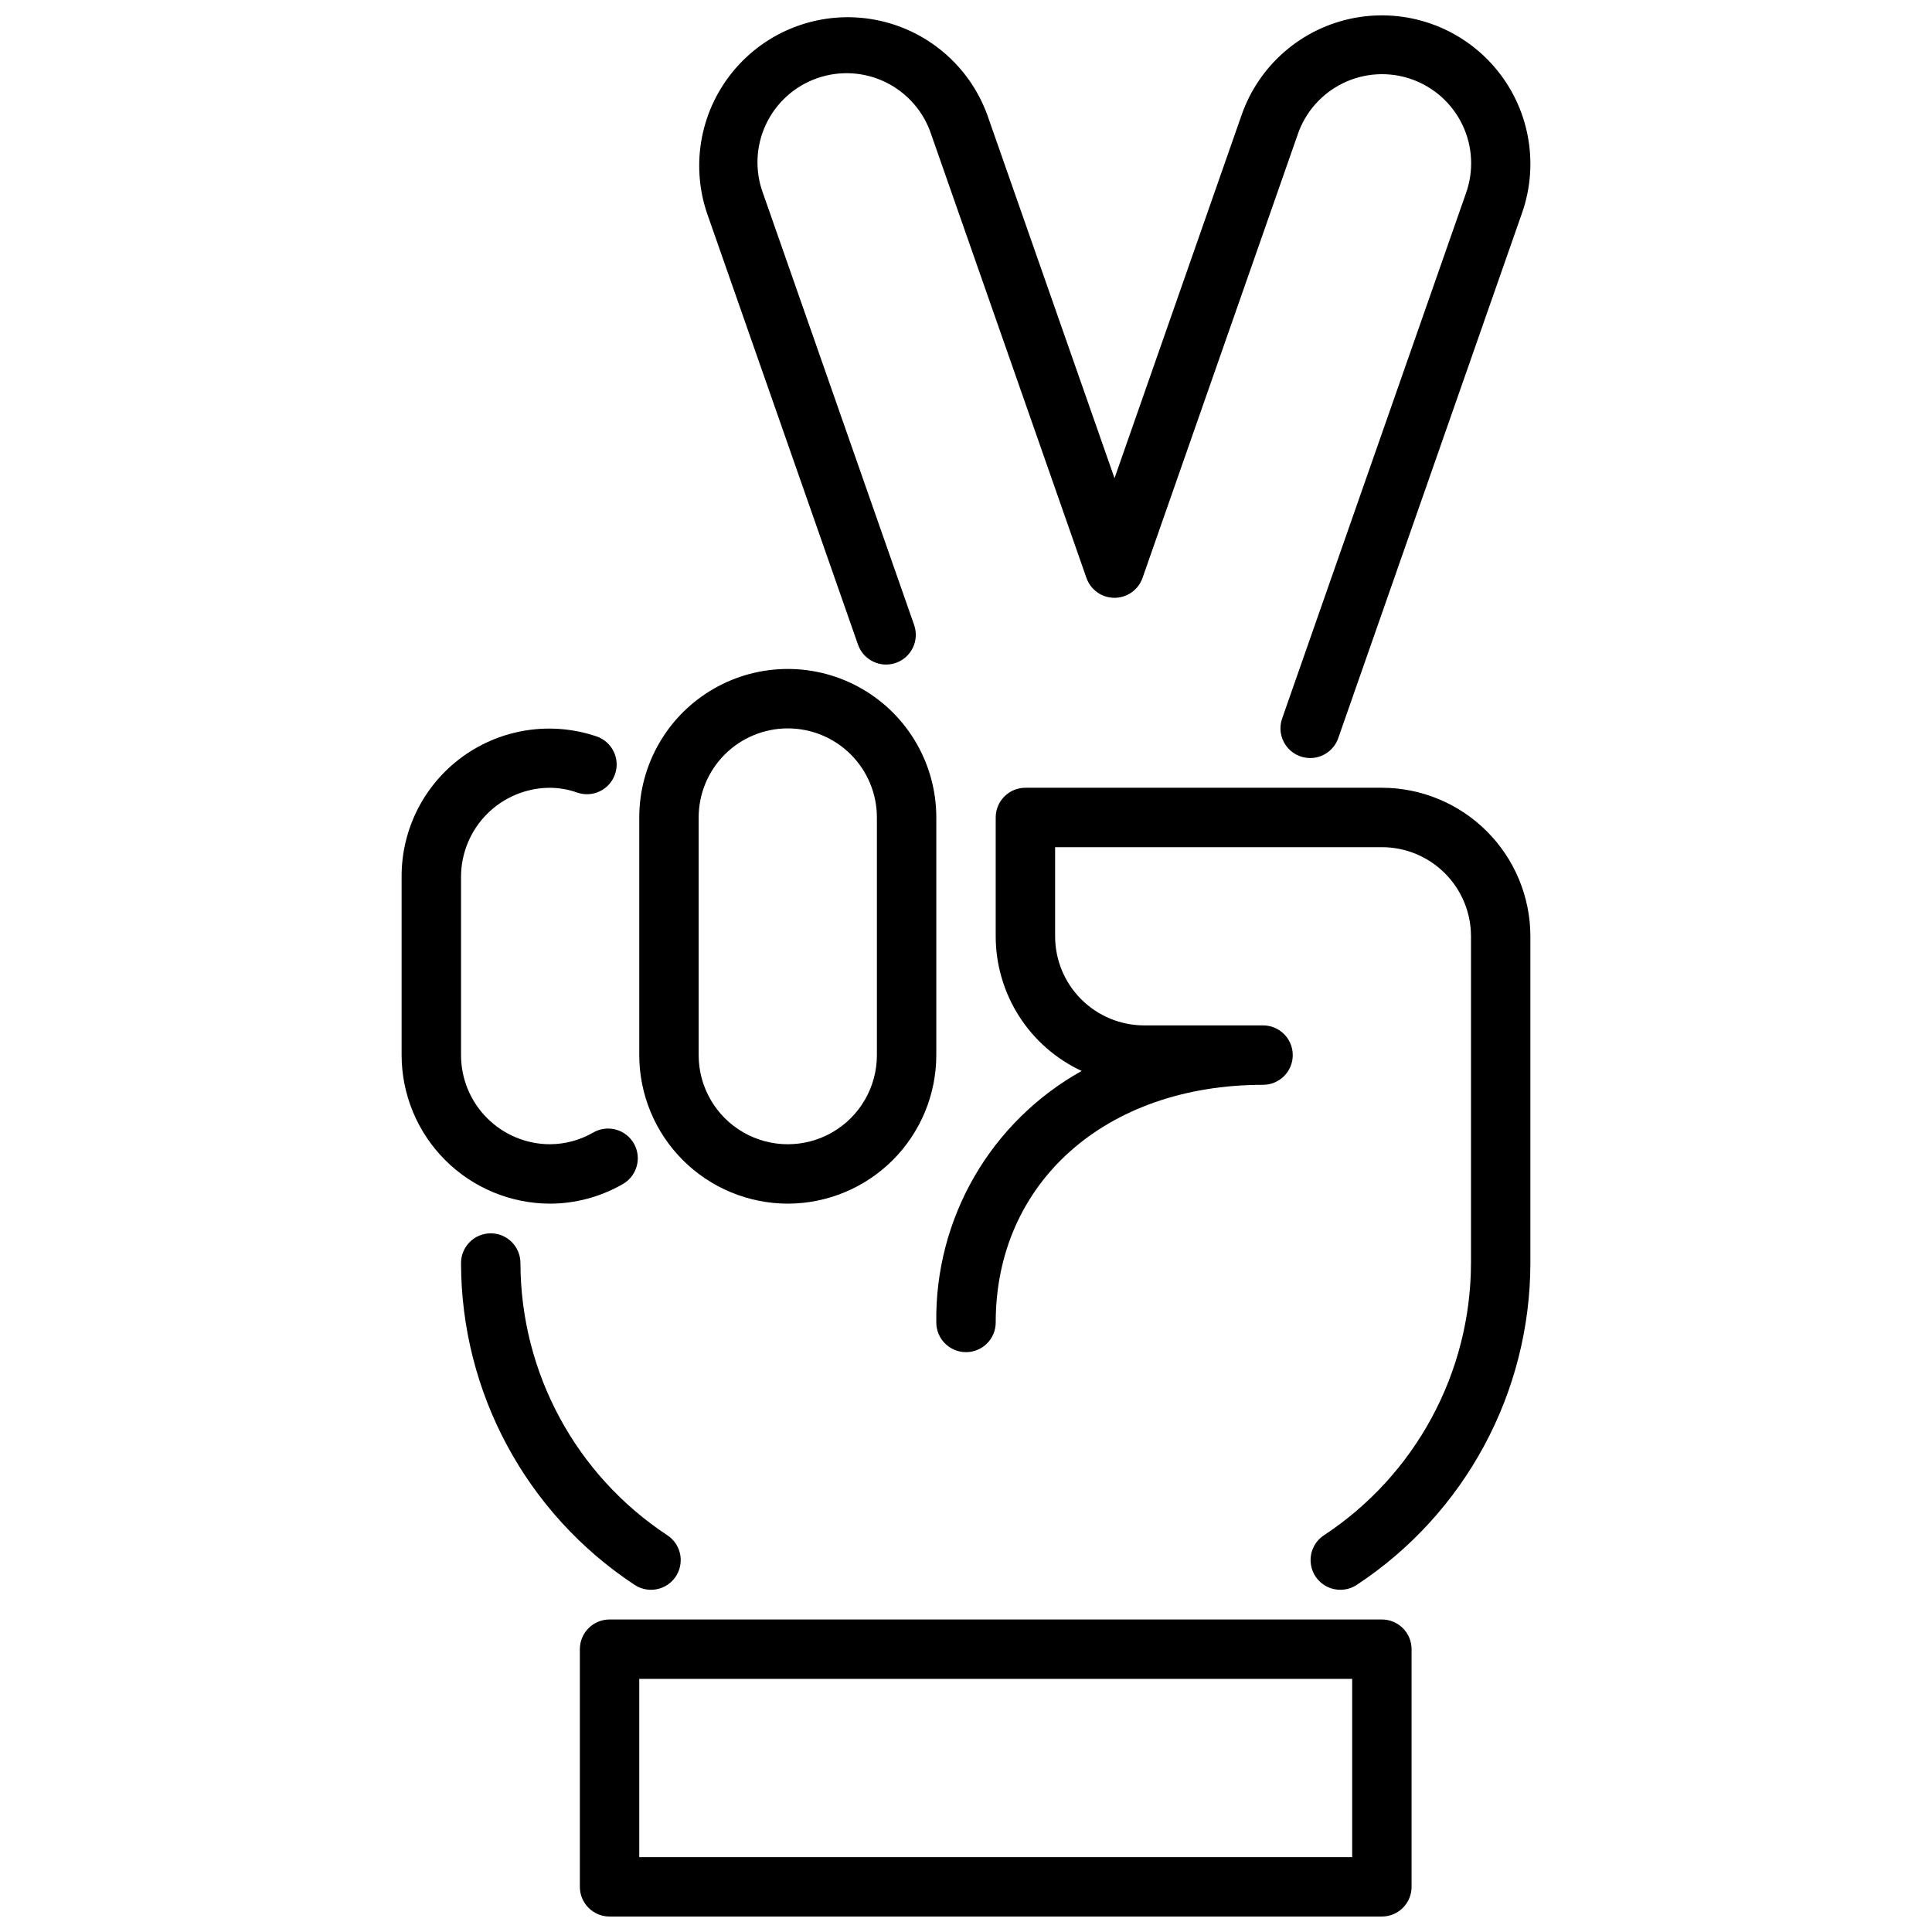 <?xml version="1.0" encoding="UTF-8"?>
<!-- Uploaded to: SVG Find, www.svgrepo.com, Generator: SVG Find Mixer Tools -->
<svg width="800px" height="800px" version="1.1" viewBox="144 144 512 512" xmlns="http://www.w3.org/2000/svg">
 <defs>
  <clipPath id="b">
   <path d="m297 573h222v78.902h-222z"/>
  </clipPath>
  <clipPath id="a">
   <path d="m329 148.09h221v196.91h-221z"/>
  </clipPath>
 </defs>
 <g clip-path="url(#b)">
  <path d="m510.21 651.9h-204.67c-4.348 0-7.871-3.523-7.871-7.871v-62.977c0-4.348 3.523-7.871 7.871-7.871h204.67c2.086 0 4.09 0.828 5.566 2.305 1.477 1.477 2.305 3.481 2.305 5.566v62.977c0 2.086-0.828 4.09-2.305 5.566-1.477 1.477-3.481 2.305-5.566 2.305zm-196.8-15.742h188.93v-47.234h-188.93z"/>
 </g>
 <path d="m352.77 462.98c-10.434-0.016-20.438-4.164-27.816-11.543-7.379-7.379-11.531-17.383-11.543-27.82v-62.977c0-14.059 7.504-27.055 19.68-34.086 12.18-7.031 27.184-7.031 39.359 0 12.18 7.031 19.68 20.027 19.68 34.086v62.977c-0.012 10.438-4.16 20.441-11.539 27.82-7.379 7.379-17.383 11.527-27.82 11.543zm0-125.95c-6.262 0-12.27 2.488-16.699 6.914-4.43 4.43-6.918 10.438-6.918 16.699v62.977c0 8.438 4.504 16.234 11.809 20.453 7.309 4.219 16.309 4.219 23.617 0 7.309-4.219 11.809-12.016 11.809-20.453v-62.977c0-6.262-2.488-12.27-6.918-16.699-4.43-4.426-10.434-6.914-16.699-6.914z"/>
 <path d="m289.79 462.98c-10.434-0.016-20.438-4.164-27.816-11.543s-11.531-17.383-11.543-27.82v-47.23c-0.062-12.641 5.988-24.531 16.238-31.922 10.254-7.391 23.449-9.367 35.418-5.312 4.117 1.402 6.312 5.879 4.91 9.992-1.406 4.117-5.879 6.312-9.996 4.91-2.312-0.828-4.75-1.262-7.211-1.285-6.262 0-12.27 2.488-16.699 6.918-4.426 4.43-6.914 10.434-6.914 16.699v47.23c0 6.266 2.488 12.273 6.914 16.699 4.43 4.43 10.438 6.918 16.699 6.918 4.008-0.031 7.934-1.098 11.406-3.094 1.828-1.059 4.004-1.344 6.039-0.781 2.039 0.559 3.766 1.914 4.793 3.758 1.027 1.848 1.27 4.027 0.672 6.055-0.594 2.023-1.98 3.727-3.844 4.723-5.809 3.309-12.379 5.062-19.066 5.086z"/>
 <path d="m316.51 565.31c-1.547 0-3.062-0.461-4.352-1.316-28.676-18.902-45.945-50.934-45.98-85.277 0-4.348 3.523-7.871 7.871-7.871s7.871 3.523 7.871 7.871c0.051 29.07 14.684 56.172 38.957 72.164 2.894 1.922 4.188 5.512 3.18 8.836-1.004 3.328-4.074 5.598-7.547 5.594z"/>
 <path d="m499.19 565.31c-3.473-0.004-6.535-2.277-7.535-5.602-1.004-3.32 0.289-6.91 3.18-8.828 24.289-15.984 38.934-43.09 38.992-72.164v-86.594c0-6.262-2.488-12.27-6.918-16.699-4.43-4.426-10.438-6.914-16.699-6.914h-86.594v23.617-0.004c0 6.266 2.488 12.273 6.918 16.699 4.43 4.43 10.438 6.918 16.699 6.918h31.488c4.348 0 7.871 3.523 7.871 7.871 0 4.348-3.523 7.875-7.871 7.875-41.723 0-70.848 25.898-70.848 62.977v-0.004c0 4.348-3.523 7.875-7.871 7.875s-7.875-3.527-7.875-7.875c-0.188-13.551 3.293-26.898 10.074-38.633 6.785-11.73 16.617-21.41 28.453-28.012-6.801-3.16-12.559-8.199-16.594-14.523s-6.184-13.664-6.188-21.168v-31.488c0-4.348 3.523-7.871 7.871-7.871h94.465c10.434 0.012 20.438 4.164 27.816 11.543 7.379 7.379 11.531 17.383 11.543 27.816v86.594c-0.039 34.344-17.312 66.375-45.988 85.277-1.301 0.863-2.828 1.324-4.391 1.316z"/>
 <g clip-path="url(#a)">
  <path d="m491.21 344.89c-2.555 0-4.949-1.234-6.426-3.32-1.48-2.086-1.852-4.754-1.004-7.164l48.703-139.16c2.125-5.926 1.797-12.453-0.914-18.133-2.707-5.684-7.574-10.047-13.516-12.129-5.941-2.078-12.465-1.699-18.125 1.051-5.664 2.754-9.992 7.652-12.023 13.609l-41.125 117.51c-1.102 3.156-4.086 5.273-7.43 5.273-3.348 0-6.328-2.117-7.434-5.273l-41.129-117.51c-1.98-6.023-6.301-11-11.988-13.809-5.688-2.805-12.266-3.207-18.25-1.109-5.988 2.094-10.879 6.512-13.574 12.25-2.695 5.742-2.969 12.324-0.758 18.27l40.039 114.38-0.004 0.004c1.438 4.106-0.723 8.602-4.828 10.039-4.109 1.441-8.602-0.723-10.043-4.828l-40.035-114.39c-4.441-13.219-1.551-27.801 7.59-38.332 9.145-10.531 23.176-15.438 36.891-12.898 13.711 2.539 25.059 12.148 29.824 25.254l33.707 96.25 33.691-96.281c4.641-13.273 16.012-23.066 29.828-25.684s27.98 2.332 37.156 12.988c9.176 10.656 11.969 25.398 7.328 38.672l-48.711 139.18v0.004c-1.102 3.168-4.086 5.289-7.441 5.289z"/>
 </g>
</svg>
